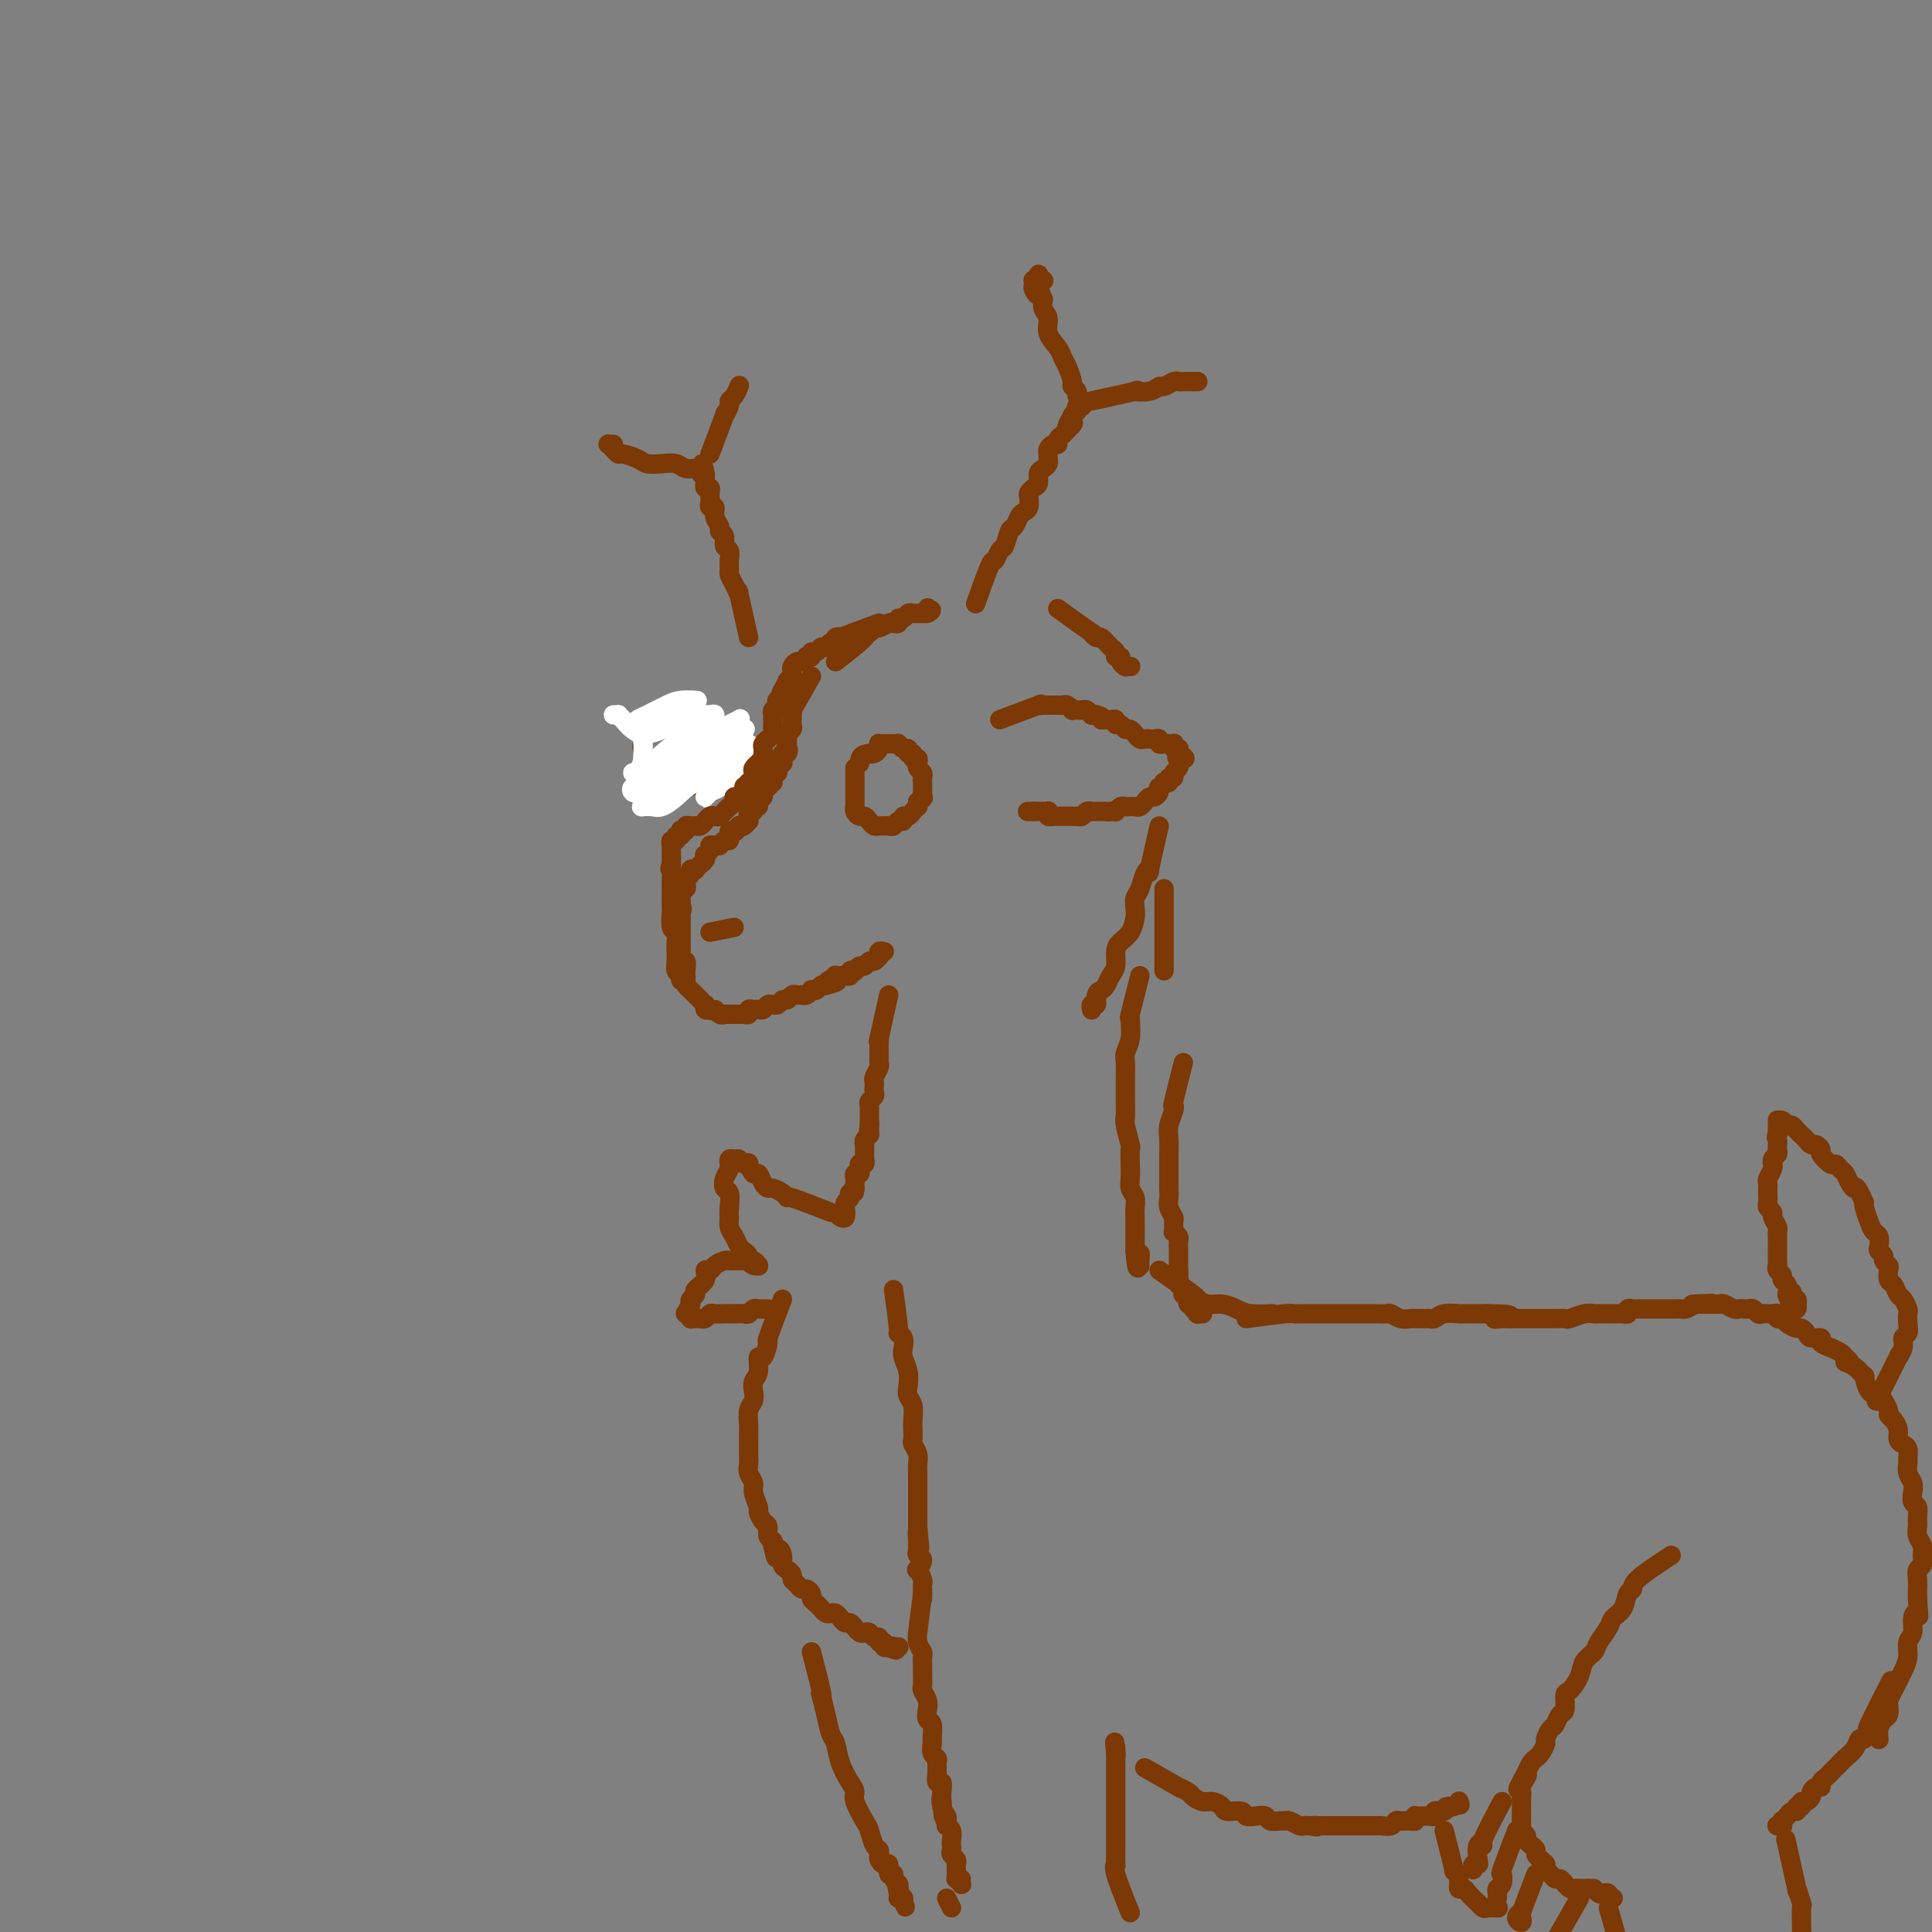 <svg viewBox='0 0 400 400' version='1.1' xmlns='http://www.w3.org/2000/svg' xmlns:xlink='http://www.w3.org/1999/xlink'><rect x="0" y="0" width="400" height="400" fill="#808080" stroke="none"/><g fill='none' stroke='rgb(124,56,5)' stroke-width='4' stroke-linecap='round' stroke-linejoin='round'><path d='M168,140c-1.691,2.991 -3.381,5.981 -4,7c-0.619,1.019 -0.166,0.066 0,0c0.166,-0.066 0.046,0.756 0,1c-0.046,0.244 -0.016,-0.090 0,0c0.016,0.090 0.018,0.602 0,1c-0.018,0.398 -0.057,0.680 0,1c0.057,0.320 0.212,0.677 0,1c-0.212,0.323 -0.789,0.612 -1,1c-0.211,0.388 -0.057,0.874 0,1c0.057,0.126 0.016,-0.107 0,0c-0.016,0.107 -0.008,0.553 0,1'/><path d='M163,154c-0.790,2.327 -0.264,1.144 0,1c0.264,-0.144 0.267,0.750 0,1c-0.267,0.250 -0.804,-0.143 -1,0c-0.196,0.143 -0.052,0.823 0,1c0.052,0.177 0.010,-0.150 0,0c-0.010,0.150 0.011,0.776 0,1c-0.011,0.224 -0.056,0.045 0,0c0.056,-0.045 0.212,0.045 0,0c-0.212,-0.045 -0.793,-0.223 -1,0c-0.207,0.223 -0.041,0.847 0,1c0.041,0.153 -0.042,-0.165 0,0c0.042,0.165 0.208,0.814 0,1c-0.208,0.186 -0.790,-0.091 -1,0c-0.210,0.091 -0.046,0.549 0,1c0.046,0.451 -0.025,0.894 0,1c0.025,0.106 0.146,-0.127 0,0c-0.146,0.127 -0.560,0.612 -1,1c-0.440,0.388 -0.907,0.677 -1,1c-0.093,0.323 0.186,0.679 0,1c-0.186,0.321 -0.838,0.607 -1,1c-0.162,0.393 0.167,0.893 0,1c-0.167,0.107 -0.830,-0.177 -1,0c-0.170,0.177 0.151,0.817 0,1c-0.151,0.183 -0.776,-0.091 -1,0c-0.224,0.091 -0.049,0.546 0,1c0.049,0.454 -0.028,0.905 0,1c0.028,0.095 0.161,-0.167 0,0c-0.161,0.167 -0.618,0.762 -1,1c-0.382,0.238 -0.691,0.119 -1,0'/><path d='M153,171c-1.503,2.565 -0.259,0.476 0,0c0.259,-0.476 -0.466,0.661 -1,1c-0.534,0.339 -0.878,-0.120 -1,0c-0.122,0.120 -0.023,0.821 0,1c0.023,0.179 -0.032,-0.162 0,0c0.032,0.162 0.149,0.828 0,1c-0.149,0.172 -0.566,-0.151 -1,0c-0.434,0.151 -0.886,0.775 -1,1c-0.114,0.225 0.109,0.050 0,0c-0.109,-0.050 -0.551,0.024 -1,0c-0.449,-0.024 -0.904,-0.147 -1,0c-0.096,0.147 0.166,0.565 0,1c-0.166,0.435 -0.761,0.886 -1,1c-0.239,0.114 -0.121,-0.109 0,0c0.121,0.109 0.244,0.551 0,1c-0.244,0.449 -0.854,0.904 -1,1c-0.146,0.096 0.172,-0.167 0,0c-0.172,0.167 -0.834,0.766 -1,1c-0.166,0.234 0.166,0.104 0,0c-0.166,-0.104 -0.828,-0.182 -1,0c-0.172,0.182 0.146,0.622 0,1c-0.146,0.378 -0.757,0.693 -1,1c-0.243,0.307 -0.118,0.607 0,1c0.118,0.393 0.228,0.879 0,1c-0.228,0.121 -0.793,-0.122 -1,0c-0.207,0.122 -0.056,0.610 0,1c0.056,0.390 0.016,0.683 0,1c-0.016,0.317 -0.008,0.659 0,1'/><path d='M141,187c-1.856,2.633 -0.497,1.216 0,1c0.497,-0.216 0.133,0.768 0,1c-0.133,0.232 -0.036,-0.289 0,0c0.036,0.289 0.010,1.387 0,2c-0.010,0.613 -0.003,0.741 0,1c0.003,0.259 0.001,0.647 0,1c-0.001,0.353 -0.000,0.669 0,1c0.000,0.331 0.000,0.675 0,1c-0.000,0.325 -0.001,0.631 0,1c0.001,0.369 0.004,0.801 0,1c-0.004,0.199 -0.015,0.165 0,0c0.015,-0.165 0.057,-0.461 0,0c-0.057,0.461 -0.211,1.678 0,2c0.211,0.322 0.789,-0.250 1,0c0.211,0.250 0.056,1.324 0,2c-0.056,0.676 -0.012,0.954 0,1c0.012,0.046 -0.007,-0.142 0,0c0.007,0.142 0.041,0.613 0,1c-0.041,0.387 -0.156,0.691 0,1c0.156,0.309 0.582,0.623 1,1c0.418,0.377 0.829,0.818 1,1c0.171,0.182 0.102,0.105 0,0c-0.102,-0.105 -0.237,-0.239 0,0c0.237,0.239 0.847,0.852 1,1c0.153,0.148 -0.152,-0.170 0,0c0.152,0.170 0.763,0.829 1,1c0.237,0.171 0.102,-0.146 0,0c-0.102,0.146 -0.172,0.756 0,1c0.172,0.244 0.586,0.122 1,0'/><path d='M147,209c0.957,0.713 0.849,-0.005 1,0c0.151,0.005 0.562,0.733 1,1c0.438,0.267 0.905,0.071 1,0c0.095,-0.071 -0.182,-0.019 0,0c0.182,0.019 0.822,0.005 1,0c0.178,-0.005 -0.106,-0.000 0,0c0.106,0.000 0.602,-0.004 1,0c0.398,0.004 0.698,0.015 1,0c0.302,-0.015 0.606,-0.057 1,0c0.394,0.057 0.879,0.212 1,0c0.121,-0.212 -0.123,-0.793 0,-1c0.123,-0.207 0.611,-0.041 1,0c0.389,0.041 0.678,-0.042 1,0c0.322,0.042 0.678,0.208 1,0c0.322,-0.208 0.611,-0.792 1,-1c0.389,-0.208 0.878,-0.041 1,0c0.122,0.041 -0.122,-0.045 0,0c0.122,0.045 0.610,0.222 1,0c0.390,-0.222 0.683,-0.844 1,-1c0.317,-0.156 0.659,0.154 1,0c0.341,-0.154 0.683,-0.772 1,-1c0.317,-0.228 0.611,-0.065 1,0c0.389,0.065 0.874,0.031 1,0c0.126,-0.031 -0.107,-0.060 0,0c0.107,0.060 0.553,0.209 1,0c0.447,-0.209 0.893,-0.774 1,-1c0.107,-0.226 -0.126,-0.112 0,0c0.126,0.112 0.611,0.222 1,0c0.389,-0.222 0.683,-0.778 1,-1c0.317,-0.222 0.659,-0.111 1,0'/><path d='M171,204c3.955,-0.996 1.844,-0.985 1,-1c-0.844,-0.015 -0.419,-0.057 0,0c0.419,0.057 0.833,0.211 1,0c0.167,-0.211 0.087,-0.788 0,-1c-0.087,-0.212 -0.182,-0.061 0,0c0.182,0.061 0.641,0.030 1,0c0.359,-0.030 0.617,-0.060 1,0c0.383,0.060 0.890,0.208 1,0c0.110,-0.208 -0.178,-0.773 0,-1c0.178,-0.227 0.821,-0.118 1,0c0.179,0.118 -0.107,0.243 0,0c0.107,-0.243 0.607,-0.853 1,-1c0.393,-0.147 0.680,0.171 1,0c0.320,-0.171 0.675,-0.829 1,-1c0.325,-0.171 0.622,0.147 1,0c0.378,-0.147 0.837,-0.757 1,-1c0.163,-0.243 0.030,-0.118 0,0c-0.030,0.118 0.045,0.228 0,0c-0.045,-0.228 -0.208,-0.793 0,-1c0.208,-0.207 0.788,-0.055 1,0c0.212,0.055 0.057,0.015 0,0c-0.057,-0.015 -0.016,-0.004 0,0c0.016,0.004 0.008,0.002 0,0'/><path d='M173,137c2.559,-1.991 5.118,-3.983 6,-5c0.882,-1.017 0.085,-1.061 0,-1c-0.085,0.061 0.540,0.226 1,0c0.460,-0.226 0.754,-0.844 1,-1c0.246,-0.156 0.443,0.150 1,0c0.557,-0.150 1.473,-0.757 2,-1c0.527,-0.243 0.666,-0.121 1,0c0.334,0.121 0.863,0.243 1,0c0.137,-0.243 -0.117,-0.850 0,-1c0.117,-0.150 0.605,0.156 1,0c0.395,-0.156 0.698,-0.774 1,-1c0.302,-0.226 0.603,-0.061 1,0c0.397,0.061 0.891,0.016 1,0c0.109,-0.016 -0.167,-0.004 0,0c0.167,0.004 0.777,0.001 1,0c0.223,-0.001 0.060,-0.000 0,0c-0.060,0.000 -0.016,0.000 0,0c0.016,-0.000 0.005,-0.000 0,0c-0.005,0.000 -0.002,0.000 0,0'/><path d='M191,127c3.011,-1.486 1.539,-0.203 1,0c-0.539,0.203 -0.145,-0.676 0,-1c0.145,-0.324 0.041,-0.093 0,0c-0.041,0.093 -0.021,0.046 0,0'/><path d='M207,149c3.402,-1.268 6.805,-2.536 8,-3c1.195,-0.464 0.183,-0.124 0,0c-0.183,0.124 0.462,0.034 1,0c0.538,-0.034 0.970,-0.010 1,0c0.030,0.010 -0.342,0.006 0,0c0.342,-0.006 1.397,-0.016 2,0c0.603,0.016 0.753,0.057 1,0c0.247,-0.057 0.591,-0.211 1,0c0.409,0.211 0.883,0.788 1,1c0.117,0.212 -0.122,0.061 0,0c0.122,-0.061 0.606,-0.030 1,0c0.394,0.030 0.697,0.061 1,0c0.303,-0.061 0.607,-0.212 1,0c0.393,0.212 0.875,0.788 1,1c0.125,0.212 -0.107,0.061 0,0c0.107,-0.061 0.554,-0.030 1,0'/><path d='M227,148c2.034,0.537 1.119,0.880 1,1c-0.119,0.120 0.560,0.017 1,0c0.440,-0.017 0.643,0.052 1,0c0.357,-0.052 0.869,-0.225 1,0c0.131,0.225 -0.119,0.849 0,1c0.119,0.151 0.605,-0.171 1,0c0.395,0.171 0.697,0.834 1,1c0.303,0.166 0.606,-0.166 1,0c0.394,0.166 0.879,0.829 1,1c0.121,0.171 -0.123,-0.150 0,0c0.123,0.150 0.611,0.771 1,1c0.389,0.229 0.678,0.065 1,0c0.322,-0.065 0.678,-0.031 1,0c0.322,0.031 0.611,0.061 1,0c0.389,-0.061 0.878,-0.212 1,0c0.122,0.212 -0.125,0.788 0,1c0.125,0.212 0.621,0.061 1,0c0.379,-0.061 0.641,-0.030 1,0c0.359,0.030 0.814,0.061 1,0c0.186,-0.061 0.102,-0.212 0,0c-0.102,0.212 -0.224,0.789 0,1c0.224,0.211 0.792,0.057 1,0c0.208,-0.057 0.056,-0.016 0,0c-0.056,0.016 -0.015,0.008 0,0c0.015,-0.008 0.004,-0.016 0,0c-0.004,0.016 -0.001,0.056 0,0c0.001,-0.056 0.000,-0.207 0,0c-0.000,0.207 -0.000,0.774 0,1c0.000,0.226 0.000,0.113 0,0'/><path d='M244,156c2.630,1.480 0.704,1.180 0,1c-0.704,-0.180 -0.188,-0.241 0,0c0.188,0.241 0.046,0.785 0,1c-0.046,0.215 0.003,0.100 0,0c-0.003,-0.100 -0.057,-0.185 0,0c0.057,0.185 0.227,0.642 0,1c-0.227,0.358 -0.849,0.618 -1,1c-0.151,0.382 0.171,0.886 0,1c-0.171,0.114 -0.834,-0.162 -1,0c-0.166,0.162 0.166,0.761 0,1c-0.166,0.239 -0.828,0.119 -1,0c-0.172,-0.119 0.147,-0.238 0,0c-0.147,0.238 -0.760,0.833 -1,1c-0.240,0.167 -0.107,-0.095 0,0c0.107,0.095 0.187,0.546 0,1c-0.187,0.454 -0.641,0.910 -1,1c-0.359,0.090 -0.622,-0.186 -1,0c-0.378,0.186 -0.872,0.834 -1,1c-0.128,0.166 0.110,-0.152 0,0c-0.110,0.152 -0.568,0.773 -1,1c-0.432,0.227 -0.837,0.061 -1,0c-0.163,-0.061 -0.085,-0.017 0,0c0.085,0.017 0.176,0.008 0,0c-0.176,-0.008 -0.621,-0.016 -1,0c-0.379,0.016 -0.693,0.057 -1,0c-0.307,-0.057 -0.608,-0.211 -1,0c-0.392,0.211 -0.875,0.788 -1,1c-0.125,0.212 0.107,0.061 0,0c-0.107,-0.061 -0.554,-0.030 -1,0'/><path d='M230,168c-1.085,0.155 -0.799,0.041 -1,0c-0.201,-0.041 -0.890,-0.011 -1,0c-0.110,0.011 0.360,0.002 0,0c-0.360,-0.002 -1.549,0.003 -2,0c-0.451,-0.003 -0.163,-0.015 0,0c0.163,0.015 0.203,0.057 0,0c-0.203,-0.057 -0.647,-0.211 -1,0c-0.353,0.211 -0.616,0.789 -1,1c-0.384,0.211 -0.891,0.057 -1,0c-0.109,-0.057 0.178,-0.015 0,0c-0.178,0.015 -0.821,0.004 -1,0c-0.179,-0.004 0.107,-0.001 0,0c-0.107,0.001 -0.607,0.001 -1,0c-0.393,-0.001 -0.680,-0.004 -1,0c-0.320,0.004 -0.673,0.015 -1,0c-0.327,-0.015 -0.626,-0.057 -1,0c-0.374,0.057 -0.821,0.211 -1,0c-0.179,-0.211 -0.089,-0.789 0,-1c0.089,-0.211 0.179,-0.057 0,0c-0.179,0.057 -0.625,0.015 -1,0c-0.375,-0.015 -0.679,-0.004 -1,0c-0.321,0.004 -0.661,0.002 -1,0'/><path d='M214,168c-2.471,0.000 -0.648,0.000 0,0c0.648,0.000 0.121,0.000 0,0c-0.121,-0.000 0.163,0.000 0,0c-0.163,0.000 -0.775,0.000 -1,0c-0.225,0.000 -0.064,0.000 0,0c0.064,0.000 0.032,0.000 0,0'/><path d='M202,125c1.179,-3.327 2.357,-6.653 3,-8c0.643,-1.347 0.750,-0.713 1,-1c0.250,-0.287 0.645,-1.495 1,-2c0.355,-0.505 0.672,-0.307 1,-1c0.328,-0.693 0.666,-2.279 1,-3c0.334,-0.721 0.664,-0.578 1,-1c0.336,-0.422 0.678,-1.408 1,-2c0.322,-0.592 0.625,-0.789 1,-1c0.375,-0.211 0.822,-0.437 1,-1c0.178,-0.563 0.085,-1.464 0,-2c-0.085,-0.536 -0.164,-0.707 0,-1c0.164,-0.293 0.569,-0.708 1,-1c0.431,-0.292 0.886,-0.459 1,-1c0.114,-0.541 -0.113,-1.454 0,-2c0.113,-0.546 0.565,-0.723 1,-1c0.435,-0.277 0.851,-0.653 1,-1c0.149,-0.347 0.030,-0.667 0,-1c-0.030,-0.333 0.030,-0.681 0,-1c-0.030,-0.319 -0.149,-0.610 0,-1c0.149,-0.390 0.565,-0.878 1,-1c0.435,-0.122 0.890,0.122 1,0c0.110,-0.122 -0.124,-0.610 0,-1c0.124,-0.390 0.607,-0.683 1,-1c0.393,-0.317 0.697,-0.659 1,-1'/><path d='M221,89c2.880,-5.809 0.579,-2.331 0,-1c-0.579,1.331 0.563,0.515 1,0c0.437,-0.515 0.169,-0.730 0,-1c-0.169,-0.270 -0.238,-0.594 0,-1c0.238,-0.406 0.782,-0.892 1,-1c0.218,-0.108 0.111,0.164 0,0c-0.111,-0.164 -0.226,-0.762 0,-1c0.226,-0.238 0.793,-0.116 1,0c0.207,0.116 0.056,0.227 0,0c-0.056,-0.227 -0.015,-0.793 0,-1c0.015,-0.207 0.004,-0.055 0,0c-0.004,0.055 -0.001,0.015 0,0c0.001,-0.015 0.000,-0.004 0,0c-0.000,0.004 0.000,0.001 0,0c-0.000,-0.001 -0.000,-0.001 0,0c0.000,0.001 0.001,0.001 0,0c-0.001,-0.001 -0.004,-0.003 0,0c0.004,0.003 0.016,0.012 0,0c-0.016,-0.012 -0.061,-0.045 0,0c0.061,0.045 0.227,0.169 0,0c-0.227,-0.169 -0.848,-0.629 -1,-1c-0.152,-0.371 0.166,-0.652 0,-1c-0.166,-0.348 -0.817,-0.764 -1,-1c-0.183,-0.236 0.101,-0.293 0,-1c-0.101,-0.707 -0.586,-2.066 -1,-3c-0.414,-0.934 -0.756,-1.443 -1,-2c-0.244,-0.557 -0.391,-1.160 -1,-2c-0.609,-0.840 -1.679,-1.916 -2,-3c-0.321,-1.084 0.106,-2.177 0,-3c-0.106,-0.823 -0.745,-1.378 -1,-2c-0.255,-0.622 -0.128,-1.311 0,-2'/><path d='M216,62c-1.404,-3.581 -0.913,-1.533 -1,-1c-0.087,0.533 -0.751,-0.449 -1,-1c-0.249,-0.551 -0.082,-0.670 0,-1c0.082,-0.330 0.078,-0.869 0,-1c-0.078,-0.131 -0.231,0.147 0,0c0.231,-0.147 0.845,-0.720 1,-1c0.155,-0.280 -0.151,-0.268 0,0c0.151,0.268 0.757,0.791 1,1c0.243,0.209 0.121,0.105 0,0'/><path d='M226,83c3.880,-0.837 7.760,-1.673 9,-2c1.240,-0.327 -0.158,-0.144 0,0c0.158,0.144 1.874,0.249 3,0c1.126,-0.249 1.664,-0.851 2,-1c0.336,-0.149 0.471,0.156 1,0c0.529,-0.156 1.451,-0.774 2,-1c0.549,-0.226 0.725,-0.061 1,0c0.275,0.061 0.648,0.016 1,0c0.352,-0.016 0.683,-0.004 1,0c0.317,0.004 0.621,0.001 1,0c0.379,-0.001 0.834,-0.000 1,0c0.166,0.000 0.045,0.000 0,0c-0.045,-0.000 -0.012,-0.000 0,0c0.012,0.000 0.003,0.000 0,0c-0.003,-0.000 -0.002,-0.000 0,0'/><path d='M155,132c-0.867,-3.850 -1.735,-7.699 -2,-9c-0.265,-1.301 0.072,-0.053 0,0c-0.072,0.053 -0.554,-1.089 -1,-2c-0.446,-0.911 -0.856,-1.591 -1,-2c-0.144,-0.409 -0.024,-0.547 0,-1c0.024,-0.453 -0.050,-1.221 0,-2c0.050,-0.779 0.225,-1.570 0,-2c-0.225,-0.430 -0.849,-0.499 -1,-1c-0.151,-0.501 0.171,-1.434 0,-2c-0.171,-0.566 -0.834,-0.764 -1,-1c-0.166,-0.236 0.166,-0.511 0,-1c-0.166,-0.489 -0.829,-1.192 -1,-2c-0.171,-0.808 0.150,-1.722 0,-2c-0.150,-0.278 -0.771,0.079 -1,0c-0.229,-0.079 -0.065,-0.595 0,-1c0.065,-0.405 0.032,-0.701 0,-1c-0.032,-0.299 -0.061,-0.601 0,-1c0.061,-0.399 0.212,-0.894 0,-1c-0.212,-0.106 -0.789,0.178 -1,0c-0.211,-0.178 -0.057,-0.817 0,-1c0.057,-0.183 0.016,0.091 0,0c-0.016,-0.091 -0.008,-0.545 0,-1'/><path d='M146,99c-1.341,-5.349 -0.193,-2.222 0,-1c0.193,1.222 -0.570,0.537 -1,0c-0.430,-0.537 -0.528,-0.928 -1,-1c-0.472,-0.072 -1.318,0.174 -2,0c-0.682,-0.174 -1.198,-0.769 -2,-1c-0.802,-0.231 -1.888,-0.100 -3,0c-1.112,0.100 -2.248,0.168 -3,0c-0.752,-0.168 -1.119,-0.570 -2,-1c-0.881,-0.430 -2.275,-0.886 -3,-1c-0.725,-0.114 -0.783,0.113 -1,0c-0.217,-0.113 -0.595,-0.566 -1,-1c-0.405,-0.434 -0.837,-0.848 -1,-1c-0.163,-0.152 -0.058,-0.041 0,0c0.058,0.041 0.067,0.011 0,0c-0.067,-0.011 -0.210,-0.003 0,0c0.210,0.003 0.774,0.001 1,0c0.226,-0.001 0.113,-0.000 0,0'/><path d='M147,94c1.300,-3.435 2.600,-6.870 3,-8c0.400,-1.130 -0.099,0.044 0,0c0.099,-0.044 0.797,-1.304 1,-2c0.203,-0.696 -0.090,-0.826 0,-1c0.090,-0.174 0.563,-0.393 1,-1c0.437,-0.607 0.839,-1.602 1,-2c0.161,-0.398 0.080,-0.199 0,0'/><path d='M177,159c-0.006,3.403 -0.013,6.806 0,8c0.013,1.194 0.045,0.179 0,0c-0.045,-0.179 -0.167,0.478 0,1c0.167,0.522 0.622,0.910 1,1c0.378,0.090 0.679,-0.120 1,0c0.321,0.120 0.663,0.568 1,1c0.337,0.432 0.668,0.849 1,1c0.332,0.151 0.666,0.036 1,0c0.334,-0.036 0.668,0.005 1,0c0.332,-0.005 0.663,-0.058 1,0c0.337,0.058 0.682,0.226 1,0c0.318,-0.226 0.610,-0.848 1,-1c0.390,-0.152 0.879,0.166 1,0c0.121,-0.166 -0.125,-0.814 0,-1c0.125,-0.186 0.622,0.091 1,0c0.378,-0.091 0.637,-0.550 1,-1c0.363,-0.450 0.828,-0.890 1,-1c0.172,-0.110 0.049,0.112 0,0c-0.049,-0.112 -0.025,-0.556 0,-1'/><path d='M190,166c1.619,-0.951 1.166,-0.828 1,-1c-0.166,-0.172 -0.045,-0.637 0,-1c0.045,-0.363 0.013,-0.622 0,-1c-0.013,-0.378 -0.007,-0.875 0,-1c0.007,-0.125 0.016,0.120 0,0c-0.016,-0.120 -0.057,-0.607 0,-1c0.057,-0.393 0.211,-0.693 0,-1c-0.211,-0.307 -0.788,-0.622 -1,-1c-0.212,-0.378 -0.061,-0.818 0,-1c0.061,-0.182 0.031,-0.105 0,0c-0.031,0.105 -0.065,0.240 0,0c0.065,-0.240 0.228,-0.853 0,-1c-0.228,-0.147 -0.849,0.172 -1,0c-0.151,-0.172 0.166,-0.834 0,-1c-0.166,-0.166 -0.815,0.166 -1,0c-0.185,-0.166 0.095,-0.829 0,-1c-0.095,-0.171 -0.564,0.150 -1,0c-0.436,-0.150 -0.838,-0.772 -1,-1c-0.162,-0.228 -0.085,-0.061 0,0c0.085,0.061 0.177,0.017 0,0c-0.177,-0.017 -0.622,-0.005 -1,0c-0.378,0.005 -0.689,0.004 -1,0c-0.311,-0.004 -0.622,-0.011 -1,0c-0.378,0.011 -0.822,0.042 -1,0c-0.178,-0.042 -0.089,-0.156 0,0c0.089,0.156 0.178,0.580 0,1c-0.178,0.420 -0.622,0.834 -1,1c-0.378,0.166 -0.689,0.083 -1,0'/><path d='M180,156c-2.000,0.167 -2.000,1.083 -2,2'/><path d='M147,193c0.000,0.000 5.000,-1.000 5,-1'/><path d='M151,152c-3.294,-0.837 -6.588,-1.674 -8,-2c-1.412,-0.326 -0.942,-0.141 -1,0c-0.058,0.141 -0.645,0.238 -1,0c-0.355,-0.238 -0.477,-0.811 -1,-1c-0.523,-0.189 -1.446,0.006 -2,0c-0.554,-0.006 -0.740,-0.213 -1,0c-0.260,0.213 -0.595,0.844 -1,1c-0.405,0.156 -0.879,-0.164 -1,0c-0.121,0.164 0.111,0.814 0,1c-0.111,0.186 -0.565,-0.090 -1,0c-0.435,0.090 -0.849,0.548 -1,1c-0.151,0.452 -0.037,0.898 0,1c0.037,0.102 -0.001,-0.141 0,0c0.001,0.141 0.042,0.664 0,1c-0.042,0.336 -0.166,0.484 0,1c0.166,0.516 0.622,1.400 1,2c0.378,0.600 0.678,0.916 1,1c0.322,0.084 0.667,-0.065 1,0c0.333,0.065 0.653,0.343 1,1c0.347,0.657 0.722,1.691 1,2c0.278,0.309 0.459,-0.109 1,0c0.541,0.109 1.440,0.745 2,1c0.560,0.255 0.780,0.127 1,0'/><path d='M142,162c1.738,1.397 1.582,0.388 2,0c0.418,-0.388 1.408,-0.156 2,0c0.592,0.156 0.784,0.235 1,0c0.216,-0.235 0.454,-0.785 1,-1c0.546,-0.215 1.399,-0.095 2,0c0.601,0.095 0.949,0.165 1,0c0.051,-0.165 -0.196,-0.566 0,-1c0.196,-0.434 0.836,-0.901 1,-1c0.164,-0.099 -0.148,0.171 0,0c0.148,-0.171 0.758,-0.781 1,-1c0.242,-0.219 0.117,-0.045 0,0c-0.117,0.045 -0.227,-0.040 0,0c0.227,0.040 0.792,0.203 1,0c0.208,-0.203 0.059,-0.772 0,-1c-0.059,-0.228 -0.030,-0.114 0,0'/><path d='M219,126c2.984,2.148 5.969,4.295 7,5c1.031,0.705 0.109,-0.033 0,0c-0.109,0.033 0.597,0.836 1,1c0.403,0.164 0.504,-0.311 1,0c0.496,0.311 1.386,1.406 2,2c0.614,0.594 0.953,0.685 1,1c0.047,0.315 -0.197,0.855 0,1c0.197,0.145 0.836,-0.105 1,0c0.164,0.105 -0.149,0.564 0,1c0.149,0.436 0.758,0.849 1,1c0.242,0.151 0.117,0.040 0,0c-0.117,-0.040 -0.227,-0.011 0,0c0.227,0.011 0.792,0.003 1,0c0.208,-0.003 0.059,-0.001 0,0c-0.059,0.001 -0.030,0.000 0,0'/><path d='M241,184c0.000,3.797 0.000,7.595 0,9c0.000,1.405 0.000,0.418 0,0c-0.000,-0.418 -0.000,-0.267 0,0c0.000,0.267 0.000,0.649 0,1c0.000,0.351 0.000,0.672 0,1c0.000,0.328 -0.000,0.665 0,1c0.000,0.335 0.000,0.668 0,1c0.000,0.332 0.000,0.663 0,1c0.000,0.337 0.000,0.679 0,1c0.000,0.321 -0.000,0.622 0,1c0.000,0.378 -0.000,0.833 0,1c0.000,0.167 0.000,0.045 0,0c-0.000,-0.045 0.000,-0.012 0,0c-0.000,0.012 -0.000,0.003 0,0c0.000,-0.003 0.000,-0.002 0,0'/><path d='M184,206c-0.845,3.820 -1.691,7.639 -2,9c-0.309,1.361 -0.083,0.263 0,0c0.083,-0.263 0.023,0.310 0,1c-0.023,0.690 -0.010,1.498 0,2c0.010,0.502 0.017,0.698 0,1c-0.017,0.302 -0.057,0.711 0,1c0.057,0.289 0.211,0.459 0,1c-0.211,0.541 -0.788,1.454 -1,2c-0.212,0.546 -0.061,0.724 0,1c0.061,0.276 0.030,0.651 0,1c-0.030,0.349 -0.061,0.671 0,1c0.061,0.329 0.212,0.666 0,1c-0.212,0.334 -0.789,0.667 -1,1c-0.211,0.333 -0.057,0.667 0,1c0.057,0.333 0.015,0.667 0,1c-0.015,0.333 -0.004,0.667 0,1c0.004,0.333 0.001,0.667 0,1c-0.001,0.333 -0.001,0.667 0,1'/><path d='M180,233c-0.614,4.129 -0.151,0.953 0,0c0.151,-0.953 -0.012,0.319 0,1c0.012,0.681 0.199,0.771 0,1c-0.199,0.229 -0.785,0.597 -1,1c-0.215,0.403 -0.057,0.843 0,1c0.057,0.157 0.015,0.032 0,0c-0.015,-0.032 -0.004,0.029 0,0c0.004,-0.029 0.001,-0.147 0,0c-0.001,0.147 -0.001,0.560 0,1c0.001,0.440 0.001,0.906 0,1c-0.001,0.094 -0.004,-0.185 0,0c0.004,0.185 0.015,0.834 0,1c-0.015,0.166 -0.057,-0.153 0,0c0.057,0.153 0.211,0.776 0,1c-0.211,0.224 -0.788,0.050 -1,0c-0.212,-0.050 -0.061,0.024 0,0c0.061,-0.024 0.030,-0.147 0,0c-0.030,0.147 -0.061,0.564 0,1c0.061,0.436 0.212,0.890 0,1c-0.212,0.110 -0.789,-0.125 -1,0c-0.211,0.125 -0.057,0.611 0,1c0.057,0.389 0.016,0.683 0,1c-0.016,0.317 -0.008,0.659 0,1'/><path d='M177,246c-0.405,1.947 0.084,0.314 0,0c-0.084,-0.314 -0.740,0.691 -1,1c-0.260,0.309 -0.122,-0.077 0,0c0.122,0.077 0.230,0.617 0,1c-0.230,0.383 -0.797,0.611 -1,1c-0.203,0.389 -0.040,0.941 0,1c0.040,0.059 -0.041,-0.376 0,0c0.041,0.376 0.203,1.563 0,2c-0.203,0.437 -0.772,0.125 -1,0c-0.228,-0.125 -0.114,-0.062 0,0'/><path d='M162,269c-1.290,3.365 -2.579,6.729 -3,8c-0.421,1.271 0.027,0.448 0,1c-0.027,0.552 -0.529,2.479 -1,3c-0.471,0.521 -0.910,-0.366 -1,0c-0.090,0.366 0.168,1.984 0,3c-0.168,1.016 -0.763,1.431 -1,2c-0.237,0.569 -0.116,1.293 0,2c0.116,0.707 0.227,1.397 0,2c-0.227,0.603 -0.793,1.120 -1,2c-0.207,0.880 -0.055,2.123 0,3c0.055,0.877 0.014,1.390 0,2c-0.014,0.610 0.000,1.319 0,2c-0.000,0.681 -0.015,1.336 0,2c0.015,0.664 0.061,1.337 0,2c-0.061,0.663 -0.227,1.314 0,2c0.227,0.686 0.848,1.406 1,2c0.152,0.594 -0.166,1.061 0,2c0.166,0.939 0.814,2.349 1,3c0.186,0.651 -0.090,0.541 0,1c0.090,0.459 0.546,1.485 1,2c0.454,0.515 0.905,0.520 1,1c0.095,0.480 -0.167,1.437 0,2c0.167,0.563 0.762,0.732 1,1c0.238,0.268 0.119,0.634 0,1'/><path d='M160,320c0.936,4.527 0.777,1.843 1,1c0.223,-0.843 0.830,0.155 1,1c0.170,0.845 -0.095,1.535 0,2c0.095,0.465 0.550,0.703 1,1c0.450,0.297 0.894,0.653 1,1c0.106,0.347 -0.125,0.684 0,1c0.125,0.316 0.607,0.609 1,1c0.393,0.391 0.697,0.878 1,1c0.303,0.122 0.606,-0.122 1,0c0.394,0.122 0.879,0.611 1,1c0.121,0.389 -0.122,0.679 0,1c0.122,0.321 0.610,0.674 1,1c0.390,0.326 0.682,0.626 1,1c0.318,0.374 0.663,0.822 1,1c0.337,0.178 0.667,0.085 1,0c0.333,-0.085 0.667,-0.162 1,0c0.333,0.162 0.663,0.564 1,1c0.337,0.436 0.682,0.905 1,1c0.318,0.095 0.610,-0.185 1,0c0.390,0.185 0.878,0.833 1,1c0.122,0.167 -0.122,-0.147 0,0c0.122,0.147 0.611,0.756 1,1c0.389,0.244 0.677,0.122 1,0c0.323,-0.122 0.679,-0.244 1,0c0.321,0.244 0.607,0.854 1,1c0.393,0.146 0.894,-0.171 1,0c0.106,0.171 -0.181,0.830 0,1c0.181,0.170 0.832,-0.150 1,0c0.168,0.150 -0.147,0.771 0,1c0.147,0.229 0.756,0.065 1,0c0.244,-0.065 0.122,-0.033 0,0'/><path d='M184,341c2.388,1.238 1.358,0.332 1,0c-0.358,-0.332 -0.043,-0.089 0,0c0.043,0.089 -0.184,0.024 0,0c0.184,-0.024 0.780,-0.006 1,0c0.220,0.006 0.063,0.002 0,0c-0.063,-0.002 -0.031,-0.001 0,0'/><path d='M191,330c-0.431,3.427 -0.862,6.854 -1,8c-0.138,1.146 0.015,0.012 0,0c-0.015,-0.012 -0.200,1.099 0,2c0.200,0.901 0.786,1.593 1,2c0.214,0.407 0.056,0.528 0,1c-0.056,0.472 -0.011,1.295 0,2c0.011,0.705 -0.011,1.291 0,2c0.011,0.709 0.054,1.542 0,2c-0.054,0.458 -0.207,0.540 0,1c0.207,0.460 0.773,1.297 1,2c0.227,0.703 0.114,1.273 0,2c-0.114,0.727 -0.228,1.613 0,2c0.228,0.387 0.797,0.275 1,1c0.203,0.725 0.040,2.288 0,3c-0.040,0.712 0.042,0.574 0,1c-0.042,0.426 -0.208,1.414 0,2c0.208,0.586 0.792,0.768 1,1c0.208,0.232 0.042,0.513 0,1c-0.042,0.487 0.041,1.180 0,2c-0.041,0.820 -0.207,1.766 0,2c0.207,0.234 0.786,-0.245 1,0c0.214,0.245 0.061,1.213 0,2c-0.061,0.787 -0.031,1.394 0,2'/><path d='M195,373c0.635,6.621 0.223,1.673 0,0c-0.223,-1.673 -0.257,-0.071 0,1c0.257,1.071 0.805,1.609 1,2c0.195,0.391 0.038,0.633 0,1c-0.038,0.367 0.042,0.858 0,1c-0.042,0.142 -0.207,-0.064 0,0c0.207,0.064 0.787,0.398 1,1c0.213,0.602 0.061,1.471 0,2c-0.061,0.529 -0.030,0.719 0,1c0.030,0.281 0.061,0.653 0,1c-0.061,0.347 -0.212,0.670 0,1c0.212,0.330 0.789,0.667 1,1c0.211,0.333 0.055,0.663 0,1c-0.055,0.337 -0.011,0.682 0,1c0.011,0.318 -0.011,0.608 0,1c0.011,0.392 0.056,0.886 0,1c-0.056,0.114 -0.211,-0.152 0,0c0.211,0.152 0.789,0.721 1,1c0.211,0.279 0.057,0.267 0,0c-0.057,-0.267 -0.016,-0.791 0,-1c0.016,-0.209 0.008,-0.105 0,0'/><path d='M245,220c-0.837,3.279 -1.674,6.558 -2,8c-0.326,1.442 -0.140,1.048 0,1c0.140,-0.048 0.234,0.251 0,1c-0.234,0.749 -0.795,1.948 -1,3c-0.205,1.052 -0.055,1.958 0,3c0.055,1.042 0.015,2.218 0,3c-0.015,0.782 -0.005,1.168 0,2c0.005,0.832 0.005,2.111 0,3c-0.005,0.889 -0.016,1.389 0,2c0.016,0.611 0.057,1.334 0,2c-0.057,0.666 -0.212,1.274 0,2c0.212,0.726 0.793,1.571 1,2c0.207,0.429 0.041,0.442 0,1c-0.041,0.558 0.041,1.660 0,2c-0.041,0.340 -0.207,-0.081 0,0c0.207,0.081 0.788,0.666 1,1c0.212,0.334 0.057,0.418 0,1c-0.057,0.582 -0.015,1.661 0,2c0.015,0.339 0.004,-0.063 0,0c-0.004,0.063 -0.001,0.592 0,1c0.001,0.408 0.000,0.697 0,1c-0.000,0.303 -0.000,0.620 0,1c0.000,0.380 0.000,0.823 0,1c-0.000,0.177 -0.000,0.089 0,0'/><path d='M244,263c0.305,4.820 0.068,1.870 0,1c-0.068,-0.870 0.035,0.342 0,1c-0.035,0.658 -0.207,0.764 0,1c0.207,0.236 0.791,0.602 1,1c0.209,0.398 0.041,0.829 0,1c-0.041,0.171 0.046,0.083 0,0c-0.046,-0.083 -0.223,-0.162 0,0c0.223,0.162 0.848,0.564 1,1c0.152,0.436 -0.169,0.905 0,1c0.169,0.095 0.829,-0.185 1,0c0.171,0.185 -0.147,0.834 0,1c0.147,0.166 0.758,-0.152 1,0c0.242,0.152 0.117,0.773 0,1c-0.117,0.227 -0.224,0.061 0,0c0.224,-0.061 0.778,-0.017 1,0c0.222,0.017 0.111,0.009 0,0'/><path d='M258,273c3.213,-0.423 6.426,-0.845 8,-1c1.574,-0.155 1.508,-0.041 2,0c0.492,0.041 1.540,0.011 3,0c1.460,-0.011 3.330,-0.003 4,0c0.670,0.003 0.139,0.001 1,0c0.861,-0.001 3.113,0.000 4,0c0.887,-0.000 0.408,-0.001 1,0c0.592,0.001 2.255,0.004 3,0c0.745,-0.004 0.571,-0.015 1,0c0.429,0.015 1.462,0.057 2,0c0.538,-0.057 0.582,-0.211 1,0c0.418,0.211 1.211,0.788 2,1c0.789,0.212 1.573,0.058 2,0c0.427,-0.058 0.497,-0.019 1,0c0.503,0.019 1.438,0.019 2,0c0.562,-0.019 0.751,-0.058 1,0c0.249,0.058 0.557,0.212 1,0c0.443,-0.212 1.021,-0.789 2,-1c0.979,-0.211 2.359,-0.057 3,0c0.641,0.057 0.543,0.015 1,0c0.457,-0.015 1.469,-0.004 2,0c0.531,0.004 0.580,0.001 1,0c0.420,-0.001 1.210,-0.001 2,0'/><path d='M308,272c8.135,0.072 3.473,0.751 2,1c-1.473,0.249 0.242,0.067 1,0c0.758,-0.067 0.559,-0.018 1,0c0.441,0.018 1.521,0.005 2,0c0.479,-0.005 0.356,-0.002 1,0c0.644,0.002 2.055,0.001 3,0c0.945,-0.001 1.426,-0.004 2,0c0.574,0.004 1.243,0.015 2,0c0.757,-0.015 1.602,-0.057 2,0c0.398,0.057 0.348,0.211 1,0c0.652,-0.211 2.006,-0.789 3,-1c0.994,-0.211 1.628,-0.057 2,0c0.372,0.057 0.480,0.015 1,0c0.520,-0.015 1.450,-0.003 2,0c0.550,0.003 0.721,-0.003 1,0c0.279,0.003 0.666,0.015 1,0c0.334,-0.015 0.614,-0.057 1,0c0.386,0.057 0.877,0.211 1,0c0.123,-0.211 -0.122,-0.789 0,-1c0.122,-0.211 0.610,-0.057 1,0c0.390,0.057 0.681,0.015 1,0c0.319,-0.015 0.667,-0.004 1,0c0.333,0.004 0.653,0.001 1,0c0.347,-0.001 0.723,-0.000 1,0c0.277,0.000 0.456,-0.000 1,0c0.544,0.000 1.455,0.001 2,0c0.545,-0.001 0.726,-0.003 1,0c0.274,0.003 0.640,0.011 1,0c0.360,-0.011 0.712,-0.041 1,0c0.288,0.041 0.511,0.155 1,0c0.489,-0.155 1.245,-0.577 2,-1'/><path d='M351,270c6.599,-0.309 1.595,-0.083 0,0c-1.595,0.083 0.217,0.023 1,0c0.783,-0.023 0.537,-0.007 1,0c0.463,0.007 1.633,0.006 2,0c0.367,-0.006 -0.071,-0.016 0,0c0.071,0.016 0.649,0.057 1,0c0.351,-0.057 0.475,-0.211 1,0c0.525,0.211 1.450,0.788 2,1c0.550,0.212 0.725,0.061 1,0c0.275,-0.061 0.651,-0.030 1,0c0.349,0.030 0.671,0.061 1,0c0.329,-0.061 0.665,-0.212 1,0c0.335,0.212 0.668,0.788 1,1c0.332,0.212 0.662,0.061 1,0c0.338,-0.061 0.682,-0.031 1,0c0.318,0.031 0.609,0.064 1,0c0.391,-0.064 0.882,-0.223 1,0c0.118,0.223 -0.137,0.830 0,1c0.137,0.170 0.667,-0.095 1,0c0.333,0.095 0.469,0.551 1,1c0.531,0.449 1.457,0.890 2,1c0.543,0.110 0.704,-0.111 1,0c0.296,0.111 0.728,0.556 1,1c0.272,0.444 0.383,0.889 1,1c0.617,0.111 1.741,-0.111 2,0c0.259,0.111 -0.348,0.555 0,1c0.348,0.445 1.650,0.893 2,1c0.350,0.107 -0.252,-0.125 0,0c0.252,0.125 1.358,0.607 2,1c0.642,0.393 0.821,0.696 1,1'/><path d='M382,281c2.078,1.594 0.271,1.079 0,1c-0.271,-0.079 0.992,0.280 2,1c1.008,0.720 1.761,1.803 2,2c0.239,0.197 -0.037,-0.490 0,0c0.037,0.490 0.387,2.159 1,3c0.613,0.841 1.487,0.855 2,1c0.513,0.145 0.663,0.423 1,1c0.337,0.577 0.860,1.454 1,2c0.140,0.546 -0.103,0.763 0,1c0.103,0.237 0.553,0.496 1,1c0.447,0.504 0.890,1.252 1,2c0.110,0.748 -0.114,1.495 0,2c0.114,0.505 0.565,0.768 1,1c0.435,0.232 0.852,0.432 1,1c0.148,0.568 0.026,1.503 0,2c-0.026,0.497 0.045,0.557 0,1c-0.045,0.443 -0.204,1.270 0,2c0.204,0.730 0.773,1.364 1,2c0.227,0.636 0.114,1.272 0,2c-0.114,0.728 -0.228,1.546 0,2c0.228,0.454 0.797,0.544 1,1c0.203,0.456 0.040,1.276 0,2c-0.040,0.724 0.043,1.350 0,2c-0.043,0.650 -0.211,1.325 0,2c0.211,0.675 0.803,1.350 1,2c0.197,0.650 0.000,1.276 0,2c-0.000,0.724 0.196,1.545 0,2c-0.196,0.455 -0.785,0.545 -1,1c-0.215,0.455 -0.058,1.276 0,2c0.058,0.724 0.017,1.350 0,2c-0.017,0.650 -0.008,1.325 0,2'/><path d='M397,331c0.375,5.148 0.311,3.518 0,3c-0.311,-0.518 -0.871,0.077 -1,1c-0.129,0.923 0.173,2.172 0,3c-0.173,0.828 -0.820,1.233 -1,2c-0.180,0.767 0.106,1.897 0,3c-0.106,1.103 -0.603,2.178 -1,3c-0.397,0.822 -0.694,1.390 -1,2c-0.306,0.610 -0.621,1.262 -1,2c-0.379,0.738 -0.823,1.562 -1,2c-0.177,0.438 -0.086,0.489 0,1c0.086,0.511 0.167,1.482 0,2c-0.167,0.518 -0.581,0.584 -1,1c-0.419,0.416 -0.844,1.184 -1,2c-0.156,0.816 -0.042,1.681 0,2c0.042,0.319 0.012,0.091 0,0c-0.012,-0.091 -0.006,-0.046 0,0'/><path d='M168,342c0.839,3.243 1.678,6.487 2,8c0.322,1.513 0.128,1.296 0,1c-0.128,-0.296 -0.190,-0.670 0,0c0.190,0.670 0.632,2.385 1,4c0.368,1.615 0.663,3.129 1,4c0.337,0.871 0.715,1.099 1,2c0.285,0.901 0.475,2.476 1,4c0.525,1.524 1.383,2.998 2,4c0.617,1.002 0.991,1.533 1,2c0.009,0.467 -0.348,0.870 0,2c0.348,1.130 1.400,2.985 2,4c0.600,1.015 0.749,1.189 1,2c0.251,0.811 0.606,2.260 1,3c0.394,0.740 0.828,0.771 1,1c0.172,0.229 0.084,0.658 0,1c-0.084,0.342 -0.162,0.599 0,1c0.162,0.401 0.564,0.948 1,1c0.436,0.052 0.905,-0.389 1,0c0.095,0.389 -0.185,1.610 0,2c0.185,0.390 0.833,-0.050 1,0c0.167,0.050 -0.147,0.590 0,1c0.147,0.410 0.756,0.688 1,1c0.244,0.312 0.122,0.656 0,1'/><path d='M186,391c2.780,7.536 0.731,1.876 0,0c-0.731,-1.876 -0.143,0.033 0,1c0.143,0.967 -0.158,0.991 0,1c0.158,0.009 0.774,0.002 1,0c0.226,-0.002 0.060,-0.001 0,0c-0.060,0.001 -0.016,0.000 0,0c0.016,-0.000 0.004,-0.000 0,0c-0.004,0.000 -0.001,0.000 0,0c0.001,-0.000 0.000,-0.000 0,0c-0.000,0.000 -0.000,0.000 0,0c0.000,-0.000 0.000,-0.000 0,0'/><path d='M196,393c0.000,0.000 1.000,2.000 1,2'/><path d='M346,322c-2.872,1.896 -5.743,3.793 -7,5c-1.257,1.207 -0.899,1.726 -1,2c-0.101,0.274 -0.661,0.304 -1,1c-0.339,0.696 -0.457,2.059 -1,3c-0.543,0.941 -1.512,1.459 -2,2c-0.488,0.541 -0.497,1.106 -1,2c-0.503,0.894 -1.500,2.117 -2,3c-0.500,0.883 -0.502,1.425 -1,2c-0.498,0.575 -1.492,1.184 -2,2c-0.508,0.816 -0.531,1.838 -1,3c-0.469,1.162 -1.382,2.462 -2,3c-0.618,0.538 -0.939,0.314 -1,1c-0.061,0.686 0.137,2.282 0,3c-0.137,0.718 -0.610,0.559 -1,1c-0.390,0.441 -0.696,1.484 -1,2c-0.304,0.516 -0.606,0.506 -1,1c-0.394,0.494 -0.879,1.494 -1,2c-0.121,0.506 0.122,0.520 0,1c-0.122,0.480 -0.610,1.428 -1,2c-0.390,0.572 -0.682,0.769 -1,1c-0.318,0.231 -0.662,0.494 -1,1c-0.338,0.506 -0.669,1.253 -1,2'/><path d='M316,367c-3.497,6.383 -0.741,2.341 0,1c0.741,-1.341 -0.534,0.021 -1,1c-0.466,0.979 -0.125,1.576 0,2c0.125,0.424 0.034,0.677 0,1c-0.034,0.323 -0.009,0.718 0,1c0.009,0.282 0.003,0.453 0,1c-0.003,0.547 -0.002,1.470 0,2c0.002,0.530 0.004,0.667 0,1c-0.004,0.333 -0.016,0.863 0,1c0.016,0.137 0.060,-0.118 0,0c-0.060,0.118 -0.222,0.609 0,1c0.222,0.391 0.829,0.682 1,1c0.171,0.318 -0.095,0.662 0,1c0.095,0.338 0.551,0.669 1,1c0.449,0.331 0.891,0.663 1,1c0.109,0.337 -0.114,0.678 0,1c0.114,0.322 0.566,0.625 1,1c0.434,0.375 0.851,0.821 1,1c0.149,0.179 0.029,0.090 0,0c-0.029,-0.090 0.033,-0.183 0,0c-0.033,0.183 -0.163,0.642 0,1c0.163,0.358 0.617,0.617 1,1c0.383,0.383 0.694,0.891 1,1c0.306,0.109 0.607,-0.181 1,0c0.393,0.181 0.879,0.833 1,1c0.121,0.167 -0.122,-0.151 0,0c0.122,0.151 0.610,0.773 1,1c0.390,0.227 0.682,0.061 1,0c0.318,-0.061 0.663,-0.016 1,0c0.337,0.016 0.668,0.005 1,0c0.332,-0.005 0.666,-0.002 1,0'/><path d='M329,391c1.261,0.250 0.912,-0.125 1,0c0.088,0.125 0.611,0.752 1,1c0.389,0.248 0.644,0.119 1,0c0.356,-0.119 0.814,-0.228 1,0c0.186,0.228 0.101,0.793 0,1c-0.101,0.207 -0.220,0.056 0,0c0.220,-0.056 0.777,-0.016 1,0c0.223,0.016 0.111,0.008 0,0'/><path d='M391,349c0.459,-0.893 0.918,-1.785 0,0c-0.918,1.785 -3.214,6.249 -4,8c-0.786,1.751 -0.061,0.789 0,1c0.061,0.211 -0.542,1.596 -1,2c-0.458,0.404 -0.770,-0.172 -1,0c-0.230,0.172 -0.376,1.093 -1,2c-0.624,0.907 -1.725,1.801 -2,2c-0.275,0.199 0.276,-0.298 0,0c-0.276,0.298 -1.380,1.390 -2,2c-0.620,0.610 -0.757,0.737 -1,1c-0.243,0.263 -0.591,0.662 -1,1c-0.409,0.338 -0.879,0.615 -1,1c-0.121,0.385 0.109,0.877 0,1c-0.109,0.123 -0.555,-0.125 -1,0c-0.445,0.125 -0.890,0.622 -1,1c-0.110,0.378 0.115,0.637 0,1c-0.115,0.363 -0.569,0.828 -1,1c-0.431,0.172 -0.837,0.049 -1,0c-0.163,-0.049 -0.081,-0.025 0,0'/><path d='M373,373c-1.947,2.255 -0.316,1.393 0,1c0.316,-0.393 -0.685,-0.317 -1,0c-0.315,0.317 0.055,0.873 0,1c-0.055,0.127 -0.537,-0.177 -1,0c-0.463,0.177 -0.908,0.836 -1,1c-0.092,0.164 0.168,-0.166 0,0c-0.168,0.166 -0.763,0.829 -1,1c-0.237,0.171 -0.116,-0.150 0,0c0.116,0.150 0.227,0.772 0,1c-0.227,0.228 -0.793,0.061 -1,0c-0.207,-0.061 -0.055,-0.016 0,0c0.055,0.016 0.014,0.004 0,0c-0.014,-0.004 0.000,-0.001 0,0c-0.000,0.001 -0.014,0.000 0,0c0.014,-0.000 0.056,-0.000 0,0c-0.056,0.000 -0.211,0.000 0,0c0.211,-0.000 0.788,-0.000 1,0c0.212,0.000 0.061,0.000 0,0c-0.061,-0.000 -0.030,-0.000 0,0'/><path d='M370,382c-0.235,-1.044 -0.469,-2.087 0,0c0.469,2.087 1.642,7.306 2,9c0.358,1.694 -0.100,-0.136 0,0c0.100,0.136 0.758,2.239 1,3c0.242,0.761 0.068,0.179 0,1c-0.068,0.821 -0.031,3.046 0,4c0.031,0.954 0.056,0.637 0,1c-0.056,0.363 -0.193,1.407 0,2c0.193,0.593 0.717,0.737 1,1c0.283,0.263 0.324,0.645 0,1c-0.324,0.355 -1.015,0.683 -1,1c0.015,0.317 0.735,0.624 1,1c0.265,0.376 0.076,0.822 0,1c-0.076,0.178 -0.038,0.089 0,0'/><path d='M234,396c-1.268,-3.133 -2.536,-6.266 -3,-8c-0.464,-1.734 -0.124,-2.069 0,-2c0.124,0.069 0.033,0.543 0,0c-0.033,-0.543 -0.009,-2.104 0,-3c0.009,-0.896 0.002,-1.128 0,-2c-0.002,-0.872 -0.001,-2.383 0,-3c0.001,-0.617 0.000,-0.341 0,-1c-0.000,-0.659 -0.000,-2.253 0,-3c0.000,-0.747 0.000,-0.647 0,-1c-0.000,-0.353 -0.000,-1.160 0,-2c0.000,-0.840 0.000,-1.713 0,-2c-0.000,-0.287 -0.000,0.011 0,0c0.000,-0.011 0.000,-0.333 0,-1c-0.000,-0.667 -0.000,-1.681 0,-2c0.000,-0.319 0.000,0.055 0,0c-0.000,-0.055 -0.000,-0.541 0,-1c0.000,-0.459 0.000,-0.893 0,-1c-0.000,-0.107 -0.000,0.112 0,0c0.000,-0.112 0.000,-0.556 0,-1'/><path d='M231,363c-0.464,-5.045 -0.124,-1.156 0,0c0.124,1.156 0.033,-0.419 0,-1c-0.033,-0.581 -0.010,-0.166 0,0c0.010,0.166 0.005,0.083 0,0'/><path d='M237,366c3.015,1.715 6.029,3.430 7,4c0.971,0.570 -0.102,-0.006 0,0c0.102,0.006 1.380,0.593 2,1c0.620,0.407 0.584,0.635 1,1c0.416,0.365 1.285,0.867 2,1c0.715,0.133 1.276,-0.104 2,0c0.724,0.104 1.611,0.550 2,1c0.389,0.450 0.279,0.904 1,1c0.721,0.096 2.272,-0.167 3,0c0.728,0.167 0.633,0.763 1,1c0.367,0.237 1.198,0.116 2,0c0.802,-0.116 1.576,-0.228 2,0c0.424,0.228 0.499,0.797 1,1c0.501,0.203 1.430,0.040 2,0c0.570,-0.040 0.783,0.042 1,0c0.217,-0.042 0.440,-0.207 1,0c0.560,0.207 1.459,0.787 2,1c0.541,0.213 0.726,0.061 1,0c0.274,-0.061 0.637,-0.030 1,0'/><path d='M271,378c2.810,0.464 1.334,0.124 1,0c-0.334,-0.124 0.474,-0.033 1,0c0.526,0.033 0.771,0.009 1,0c0.229,-0.009 0.441,-0.002 1,0c0.559,0.002 1.463,0.001 2,0c0.537,-0.001 0.707,-0.000 1,0c0.293,0.000 0.708,0.000 1,0c0.292,-0.000 0.460,0.000 1,0c0.540,-0.000 1.453,-0.000 2,0c0.547,0.000 0.728,0.001 1,0c0.272,-0.001 0.637,-0.004 1,0c0.363,0.004 0.726,0.015 1,0c0.274,-0.015 0.458,-0.057 1,0c0.542,0.057 1.441,0.212 2,0c0.559,-0.212 0.777,-0.793 1,-1c0.223,-0.207 0.451,-0.041 1,0c0.549,0.041 1.418,-0.041 2,0c0.582,0.041 0.877,0.207 1,0c0.123,-0.207 0.074,-0.788 0,-1c-0.074,-0.212 -0.174,-0.056 0,0c0.174,0.056 0.620,0.011 1,0c0.380,-0.011 0.693,0.011 1,0c0.307,-0.011 0.607,-0.055 1,0c0.393,0.055 0.879,0.208 1,0c0.121,-0.208 -0.122,-0.777 0,-1c0.122,-0.223 0.610,-0.098 1,0c0.390,0.098 0.683,0.171 1,0c0.317,-0.171 0.659,-0.585 1,-1'/><path d='M300,374c4.486,-0.619 1.201,-0.166 0,0c-1.201,0.166 -0.319,0.046 0,0c0.319,-0.046 0.075,-0.016 0,0c-0.075,0.016 0.018,0.018 0,0c-0.018,-0.018 -0.149,-0.057 0,0c0.149,0.057 0.576,0.212 1,0c0.424,-0.212 0.846,-0.789 1,-1c0.154,-0.211 0.042,-0.057 0,0c-0.042,0.057 -0.012,0.016 0,0c0.012,-0.016 0.006,-0.008 0,0'/><path d='M389,289c-0.462,0.918 -0.923,1.836 0,0c0.923,-1.836 3.232,-6.428 4,-8c0.768,-1.572 -0.004,-0.126 0,0c0.004,0.126 0.786,-1.070 1,-2c0.214,-0.930 -0.138,-1.596 0,-2c0.138,-0.404 0.766,-0.546 1,-1c0.234,-0.454 0.074,-1.220 0,-2c-0.074,-0.780 -0.061,-1.575 0,-2c0.061,-0.425 0.170,-0.480 0,-1c-0.170,-0.520 -0.620,-1.505 -1,-2c-0.380,-0.495 -0.689,-0.500 -1,-1c-0.311,-0.500 -0.623,-1.496 -1,-2c-0.377,-0.504 -0.818,-0.516 -1,-1c-0.182,-0.484 -0.105,-1.439 0,-2c0.105,-0.561 0.238,-0.727 0,-1c-0.238,-0.273 -0.848,-0.655 -1,-1c-0.152,-0.345 0.152,-0.655 0,-1c-0.152,-0.345 -0.762,-0.724 -1,-1c-0.238,-0.276 -0.106,-0.448 0,-1c0.106,-0.552 0.186,-1.482 0,-2c-0.186,-0.518 -0.637,-0.623 -1,-1c-0.363,-0.377 -0.636,-1.024 -1,-2c-0.364,-0.976 -0.818,-2.279 -1,-3c-0.182,-0.721 -0.091,-0.861 0,-1'/><path d='M386,249c-1.798,-4.052 -1.791,-3.181 -2,-3c-0.209,0.181 -0.632,-0.328 -1,-1c-0.368,-0.672 -0.681,-1.507 -1,-2c-0.319,-0.493 -0.645,-0.642 -1,-1c-0.355,-0.358 -0.739,-0.923 -1,-1c-0.261,-0.077 -0.399,0.334 -1,0c-0.601,-0.334 -1.667,-1.413 -2,-2c-0.333,-0.587 0.065,-0.682 0,-1c-0.065,-0.318 -0.595,-0.858 -1,-1c-0.405,-0.142 -0.686,0.116 -1,0c-0.314,-0.116 -0.663,-0.606 -1,-1c-0.337,-0.394 -0.664,-0.693 -1,-1c-0.336,-0.307 -0.681,-0.622 -1,-1c-0.319,-0.378 -0.611,-0.819 -1,-1c-0.389,-0.181 -0.875,-0.101 -1,0c-0.125,0.101 0.110,0.223 0,0c-0.110,-0.223 -0.565,-0.792 -1,-1c-0.435,-0.208 -0.849,-0.056 -1,0c-0.151,0.056 -0.041,0.015 0,0c0.041,-0.015 0.011,-0.005 0,0c-0.011,0.005 -0.003,0.006 0,0c0.003,-0.006 0.001,-0.017 0,0c-0.001,0.017 -0.000,0.063 0,0c0.000,-0.063 0.000,-0.233 0,0c-0.000,0.233 -0.000,0.870 0,1c0.000,0.130 0.000,-0.249 0,0c-0.000,0.249 -0.000,1.124 0,2'/><path d='M368,235c-0.464,0.472 -0.123,0.651 0,1c0.123,0.349 0.029,0.867 0,1c-0.029,0.133 0.006,-0.118 0,0c-0.006,0.118 -0.055,0.605 0,1c0.055,0.395 0.212,0.696 0,1c-0.212,0.304 -0.793,0.610 -1,1c-0.207,0.390 -0.041,0.864 0,1c0.041,0.136 -0.041,-0.065 0,0c0.041,0.065 0.207,0.395 0,1c-0.207,0.605 -0.788,1.485 -1,2c-0.212,0.515 -0.057,0.667 0,1c0.057,0.333 0.014,0.849 0,1c-0.014,0.151 0.000,-0.061 0,0c-0.000,0.061 -0.015,0.397 0,1c0.015,0.603 0.060,1.475 0,2c-0.060,0.525 -0.226,0.704 0,1c0.226,0.296 0.845,0.708 1,1c0.155,0.292 -0.155,0.463 0,1c0.155,0.537 0.774,1.438 1,2c0.226,0.562 0.061,0.784 0,1c-0.061,0.216 -0.016,0.425 0,1c0.016,0.575 0.003,1.516 0,2c-0.003,0.484 0.003,0.511 0,1c-0.003,0.489 -0.016,1.441 0,2c0.016,0.559 0.061,0.726 0,1c-0.061,0.274 -0.226,0.653 0,1c0.226,0.347 0.844,0.660 1,1c0.156,0.340 -0.150,0.707 0,1c0.150,0.293 0.757,0.512 1,1c0.243,0.488 0.121,1.244 0,2'/><path d='M370,268c0.841,2.802 0.943,0.807 1,0c0.057,-0.807 0.067,-0.428 0,0c-0.067,0.428 -0.213,0.903 0,1c0.213,0.097 0.785,-0.184 1,0c0.215,0.184 0.072,0.833 0,1c-0.072,0.167 -0.072,-0.148 0,0c0.072,0.148 0.215,0.758 0,1c-0.215,0.242 -0.790,0.116 -1,0c-0.210,-0.116 -0.057,-0.224 0,0c0.057,0.224 0.016,0.778 0,1c-0.016,0.222 -0.008,0.111 0,0'/></g>
<g fill='none' stroke='rgb(255,255,255)' stroke-width='4' stroke-linecap='round' stroke-linejoin='round'><path d='M155,154c-2.024,2.870 -4.049,5.739 -5,7c-0.951,1.261 -0.830,0.913 -1,1c-0.170,0.087 -0.632,0.609 -1,1c-0.368,0.391 -0.643,0.653 -1,1c-0.357,0.347 -0.798,0.781 -1,1c-0.202,0.219 -0.167,0.224 0,0c0.167,-0.224 0.465,-0.677 1,-1c0.535,-0.323 1.306,-0.517 2,-1c0.694,-0.483 1.312,-1.253 2,-2c0.688,-0.747 1.445,-1.469 2,-2c0.555,-0.531 0.907,-0.872 1,-1c0.093,-0.128 -0.072,-0.045 0,0c0.072,0.045 0.383,0.051 0,0c-0.383,-0.051 -1.459,-0.160 -2,0c-0.541,0.160 -0.549,0.590 -1,1c-0.451,0.410 -1.347,0.801 -2,1c-0.653,0.199 -1.062,0.206 -1,0c0.062,-0.206 0.595,-0.624 1,-1c0.405,-0.376 0.681,-0.711 1,-1c0.319,-0.289 0.682,-0.533 1,-1c0.318,-0.467 0.590,-1.156 0,-1c-0.590,0.156 -2.044,1.157 -3,2c-0.956,0.843 -1.416,1.526 -2,2c-0.584,0.474 -1.292,0.737 -2,1'/><path d='M144,161c-1.839,0.531 -1.936,0.859 -2,1c-0.064,0.141 -0.093,0.095 0,0c0.093,-0.095 0.309,-0.240 1,-1c0.691,-0.760 1.856,-2.137 3,-3c1.144,-0.863 2.268,-1.214 3,-2c0.732,-0.786 1.072,-2.007 2,-3c0.928,-0.993 2.442,-1.759 3,-2c0.558,-0.241 0.158,0.042 0,0c-0.158,-0.042 -0.073,-0.410 -1,0c-0.927,0.410 -2.864,1.598 -5,3c-2.136,1.402 -4.469,3.019 -6,4c-1.531,0.981 -2.259,1.326 -3,2c-0.741,0.674 -1.495,1.678 -2,2c-0.505,0.322 -0.763,-0.039 -1,0c-0.237,0.039 -0.454,0.478 0,0c0.454,-0.478 1.579,-1.873 3,-3c1.421,-1.127 3.138,-1.987 5,-3c1.862,-1.013 3.867,-2.178 5,-3c1.133,-0.822 1.393,-1.299 2,-2c0.607,-0.701 1.561,-1.624 2,-2c0.439,-0.376 0.363,-0.204 0,0c-0.363,0.204 -1.014,0.440 -2,1c-0.986,0.560 -2.307,1.443 -5,3c-2.693,1.557 -6.758,3.789 -9,5c-2.242,1.211 -2.661,1.402 -3,2c-0.339,0.598 -0.597,1.602 -1,2c-0.403,0.398 -0.951,0.190 -1,0c-0.049,-0.190 0.399,-0.360 1,-1c0.601,-0.640 1.354,-1.749 3,-3c1.646,-1.251 4.185,-2.643 6,-4c1.815,-1.357 2.908,-2.678 4,-4'/><path d='M146,150c2.313,-2.022 1.097,-1.076 1,-1c-0.097,0.076 0.926,-0.719 1,-1c0.074,-0.281 -0.799,-0.047 -1,0c-0.201,0.047 0.272,-0.092 -1,0c-1.272,0.092 -4.290,0.414 -6,1c-1.710,0.586 -2.113,1.437 -3,2c-0.887,0.563 -2.258,0.839 -3,1c-0.742,0.161 -0.854,0.208 -1,0c-0.146,-0.208 -0.327,-0.672 0,-1c0.327,-0.328 1.163,-0.519 2,-1c0.837,-0.481 1.677,-1.253 3,-2c1.323,-0.747 3.130,-1.469 4,-2c0.870,-0.531 0.804,-0.872 1,-1c0.196,-0.128 0.656,-0.041 1,0c0.344,0.041 0.573,0.038 0,0c-0.573,-0.038 -1.946,-0.112 -3,0c-1.054,0.112 -1.787,0.411 -3,1c-1.213,0.589 -2.907,1.469 -4,2c-1.093,0.531 -1.586,0.714 -2,1c-0.414,0.286 -0.750,0.675 -1,1c-0.250,0.325 -0.415,0.586 0,1c0.415,0.414 1.410,0.982 2,1c0.590,0.018 0.775,-0.514 2,-1c1.225,-0.486 3.490,-0.926 5,-1c1.510,-0.074 2.264,0.219 3,0c0.736,-0.219 1.454,-0.951 2,-1c0.546,-0.049 0.920,0.585 1,1c0.080,0.415 -0.132,0.612 -1,1c-0.868,0.388 -2.391,0.968 -4,2c-1.609,1.032 -3.305,2.516 -5,4'/><path d='M136,157c-2.186,1.187 -2.651,0.656 -3,1c-0.349,0.344 -0.581,1.565 -1,2c-0.419,0.435 -1.025,0.085 -1,0c0.025,-0.085 0.680,0.094 1,0c0.320,-0.094 0.306,-0.460 2,-1c1.694,-0.540 5.096,-1.255 7,-2c1.904,-0.745 2.309,-1.521 3,-2c0.691,-0.479 1.668,-0.662 2,-1c0.332,-0.338 0.021,-0.830 0,-1c-0.021,-0.170 0.250,-0.018 -1,1c-1.250,1.018 -4.020,2.903 -6,4c-1.980,1.097 -3.169,1.405 -4,2c-0.831,0.595 -1.304,1.477 -2,2c-0.696,0.523 -1.616,0.688 -2,1c-0.384,0.312 -0.234,0.771 0,1c0.234,0.229 0.550,0.230 2,0c1.450,-0.230 4.034,-0.689 6,-1c1.966,-0.311 3.313,-0.473 5,-1c1.687,-0.527 3.715,-1.418 5,-2c1.285,-0.582 1.828,-0.854 2,-1c0.172,-0.146 -0.027,-0.165 0,0c0.027,0.165 0.278,0.513 -1,1c-1.278,0.487 -4.087,1.111 -6,2c-1.913,0.889 -2.929,2.042 -4,3c-1.071,0.958 -2.196,1.719 -3,2c-0.804,0.281 -1.287,0.080 -2,0c-0.713,-0.080 -1.655,-0.041 -2,0c-0.345,0.041 -0.092,0.083 0,0c0.092,-0.083 0.025,-0.292 0,-1c-0.025,-0.708 -0.007,-1.917 0,-3c0.007,-1.083 0.004,-2.042 0,-3'/><path d='M133,160c-0.025,-1.257 -0.088,-0.901 0,-2c0.088,-1.099 0.326,-3.653 0,-5c-0.326,-1.347 -1.215,-1.485 -2,-2c-0.785,-0.515 -1.464,-1.406 -2,-2c-0.536,-0.594 -0.927,-0.891 -1,-1c-0.073,-0.109 0.173,-0.029 0,0c-0.173,0.029 -0.764,0.008 -1,0c-0.236,-0.008 -0.118,-0.004 0,0'/></g>
<g fill='none' stroke='rgb(124,56,5)' stroke-width='4' stroke-linecap='round' stroke-linejoin='round'><path d='M182,129c-3.413,1.259 -6.827,2.518 -8,3c-1.173,0.482 -0.107,0.186 0,0c0.107,-0.186 -0.745,-0.261 -1,0c-0.255,0.261 0.087,0.859 0,1c-0.087,0.141 -0.602,-0.173 -1,0c-0.398,0.173 -0.680,0.835 -1,1c-0.320,0.165 -0.678,-0.166 -1,0c-0.322,0.166 -0.607,0.828 -1,1c-0.393,0.172 -0.893,-0.146 -1,0c-0.107,0.146 0.179,0.756 0,1c-0.179,0.244 -0.822,0.121 -1,0c-0.178,-0.121 0.110,-0.240 0,0c-0.110,0.240 -0.618,0.839 -1,1c-0.382,0.161 -0.637,-0.116 -1,0c-0.363,0.116 -0.833,0.624 -1,1c-0.167,0.376 -0.030,0.621 0,1c0.030,0.379 -0.048,0.894 0,1c0.048,0.106 0.223,-0.195 0,0c-0.223,0.195 -0.843,0.887 -1,1c-0.157,0.113 0.150,-0.354 0,0c-0.150,0.354 -0.757,1.530 -1,2c-0.243,0.470 -0.121,0.235 0,0'/><path d='M162,143c-0.869,1.400 -0.040,0.900 0,1c0.040,0.100 -0.707,0.800 -1,1c-0.293,0.200 -0.131,-0.100 0,0c0.131,0.100 0.231,0.600 0,1c-0.231,0.400 -0.794,0.698 -1,1c-0.206,0.302 -0.056,0.606 0,1c0.056,0.394 0.016,0.879 0,1c-0.016,0.121 -0.008,-0.121 0,0c0.008,0.121 0.017,0.606 0,1c-0.017,0.394 -0.061,0.697 0,1c0.061,0.303 0.227,0.606 0,1c-0.227,0.394 -0.846,0.879 -1,1c-0.154,0.121 0.156,-0.123 0,0c-0.156,0.123 -0.778,0.611 -1,1c-0.222,0.389 -0.044,0.678 0,1c0.044,0.322 -0.044,0.678 0,1c0.044,0.322 0.222,0.611 0,1c-0.222,0.389 -0.843,0.877 -1,1c-0.157,0.123 0.150,-0.121 0,0c-0.150,0.121 -0.758,0.606 -1,1c-0.242,0.394 -0.117,0.697 0,1c0.117,0.303 0.227,0.607 0,1c-0.227,0.393 -0.792,0.875 -1,1c-0.208,0.125 -0.059,-0.107 0,0c0.059,0.107 0.030,0.554 0,1'/><path d='M155,163c-1.321,3.050 -1.123,0.676 -1,0c0.123,-0.676 0.173,0.345 0,1c-0.173,0.655 -0.567,0.945 -1,1c-0.433,0.055 -0.904,-0.126 -1,0c-0.096,0.126 0.181,0.559 0,1c-0.181,0.441 -0.822,0.889 -1,1c-0.178,0.111 0.107,-0.115 0,0c-0.107,0.115 -0.607,0.571 -1,1c-0.393,0.429 -0.679,0.832 -1,1c-0.321,0.168 -0.677,0.101 -1,0c-0.323,-0.101 -0.611,-0.237 -1,0c-0.389,0.237 -0.877,0.849 -1,1c-0.123,0.151 0.121,-0.157 0,0c-0.121,0.157 -0.606,0.778 -1,1c-0.394,0.222 -0.698,0.046 -1,0c-0.302,-0.046 -0.603,0.039 -1,0c-0.397,-0.039 -0.890,-0.203 -1,0c-0.110,0.203 0.163,0.771 0,1c-0.163,0.229 -0.761,0.118 -1,0c-0.239,-0.118 -0.120,-0.243 0,0c0.120,0.243 0.243,0.854 0,1c-0.243,0.146 -0.850,-0.172 -1,0c-0.150,0.172 0.156,0.834 0,1c-0.156,0.166 -0.774,-0.163 -1,0c-0.226,0.163 -0.061,0.820 0,1c0.061,0.180 0.016,-0.117 0,0c-0.016,0.117 -0.004,0.647 0,1c0.004,0.353 0.001,0.529 0,1c-0.001,0.471 -0.001,1.235 0,2'/><path d='M139,179c-0.619,1.369 -0.166,0.791 0,1c0.166,0.209 0.045,1.206 0,2c-0.045,0.794 -0.013,1.386 0,2c0.013,0.614 0.007,1.249 0,2c-0.007,0.751 -0.016,1.618 0,2c0.016,0.382 0.057,0.278 0,1c-0.057,0.722 -0.211,2.269 0,3c0.211,0.731 0.789,0.647 1,1c0.211,0.353 0.056,1.145 0,2c-0.056,0.855 -0.011,1.774 0,2c0.011,0.226 -0.011,-0.241 0,0c0.011,0.241 0.055,1.189 0,2c-0.055,0.811 -0.211,1.484 0,2c0.211,0.516 0.788,0.874 1,1c0.212,0.126 0.061,0.020 0,0c-0.061,-0.020 -0.030,0.047 0,0c0.030,-0.047 0.060,-0.209 0,0c-0.060,0.209 -0.208,0.787 0,1c0.208,0.213 0.774,0.061 1,0c0.226,-0.061 0.113,-0.030 0,0'/><path d='M185,267c0.452,3.285 0.905,6.570 1,8c0.095,1.430 -0.167,1.005 0,1c0.167,-0.005 0.763,0.411 1,1c0.237,0.589 0.115,1.351 0,2c-0.115,0.649 -0.223,1.184 0,2c0.223,0.816 0.778,1.913 1,3c0.222,1.087 0.112,2.164 0,3c-0.112,0.836 -0.226,1.432 0,2c0.226,0.568 0.792,1.107 1,2c0.208,0.893 0.060,2.140 0,3c-0.060,0.860 -0.030,1.332 0,2c0.030,0.668 0.061,1.530 0,2c-0.061,0.470 -0.212,0.546 0,1c0.212,0.454 0.789,1.285 1,2c0.211,0.715 0.057,1.312 0,2c-0.057,0.688 -0.015,1.466 0,2c0.015,0.534 0.004,0.824 0,1c-0.004,0.176 -0.001,0.240 0,1c0.001,0.760 0.000,2.218 0,3c-0.000,0.782 -0.000,0.889 0,1c0.000,0.111 0.000,0.226 0,1c-0.000,0.774 -0.000,2.208 0,3c0.000,0.792 0.000,0.940 0,1c-0.000,0.060 -0.000,0.030 0,0'/><path d='M190,316c0.773,8.006 0.206,3.522 0,2c-0.206,-1.522 -0.050,-0.080 0,1c0.050,1.080 -0.004,1.800 0,2c0.004,0.200 0.067,-0.120 0,0c-0.067,0.120 -0.263,0.680 0,1c0.263,0.320 0.985,0.400 1,1c0.015,0.600 -0.675,1.720 -1,2c-0.325,0.280 -0.283,-0.280 0,0c0.283,0.280 0.808,1.398 1,2c0.192,0.602 0.051,0.687 0,1c-0.051,0.313 -0.014,0.855 0,1c0.014,0.145 0.004,-0.105 0,0c-0.004,0.105 -0.001,0.567 0,1c0.001,0.433 0.000,0.838 0,1c-0.000,0.162 -0.000,0.081 0,0'/><path d='M172,251c-3.284,-1.290 -6.568,-2.580 -8,-3c-1.432,-0.420 -1.014,0.029 -1,0c0.014,-0.029 -0.378,-0.538 -1,-1c-0.622,-0.462 -1.476,-0.878 -2,-1c-0.524,-0.122 -0.719,0.051 -1,0c-0.281,-0.051 -0.649,-0.326 -1,-1c-0.351,-0.674 -0.685,-1.749 -1,-2c-0.315,-0.251 -0.609,0.321 -1,0c-0.391,-0.321 -0.878,-1.536 -1,-2c-0.122,-0.464 0.121,-0.178 0,0c-0.121,0.178 -0.607,0.248 -1,0c-0.393,-0.248 -0.694,-0.813 -1,-1c-0.306,-0.187 -0.617,0.005 -1,0c-0.383,-0.005 -0.838,-0.206 -1,0c-0.162,0.206 -0.030,0.819 0,1c0.030,0.181 -0.041,-0.069 0,0c0.041,0.069 0.193,0.458 0,1c-0.193,0.542 -0.732,1.238 -1,2c-0.268,0.762 -0.264,1.590 0,2c0.264,0.410 0.790,0.403 1,1c0.210,0.597 0.105,1.799 0,3'/><path d='M151,250c-0.142,1.903 0.003,1.662 0,2c-0.003,0.338 -0.155,1.257 0,2c0.155,0.743 0.615,1.312 1,2c0.385,0.688 0.694,1.494 1,2c0.306,0.506 0.608,0.710 1,1c0.392,0.290 0.875,0.666 1,1c0.125,0.334 -0.110,0.626 0,1c0.110,0.374 0.563,0.828 1,1c0.437,0.172 0.859,0.060 1,0c0.141,-0.060 0.000,-0.069 0,0c-0.000,0.069 0.141,0.215 0,0c-0.141,-0.215 -0.562,-0.790 -1,-1c-0.438,-0.210 -0.891,-0.056 -1,0c-0.109,0.056 0.125,0.015 0,0c-0.125,-0.015 -0.610,-0.005 -1,0c-0.390,0.005 -0.686,0.004 -1,0c-0.314,-0.004 -0.647,-0.011 -1,0c-0.353,0.011 -0.726,0.040 -1,0c-0.274,-0.040 -0.450,-0.149 -1,0c-0.550,0.149 -1.476,0.554 -2,1c-0.524,0.446 -0.647,0.931 -1,1c-0.353,0.069 -0.935,-0.280 -1,0c-0.065,0.280 0.389,1.188 0,2c-0.389,0.812 -1.620,1.527 -2,2c-0.380,0.473 0.090,0.704 0,1c-0.090,0.296 -0.740,0.656 -1,1c-0.260,0.344 -0.130,0.672 0,1'/><path d='M143,270c-0.983,1.707 -0.940,1.974 -1,2c-0.060,0.026 -0.223,-0.189 0,0c0.223,0.189 0.833,0.784 1,1c0.167,0.216 -0.110,0.054 0,0c0.110,-0.054 0.606,-0.000 1,0c0.394,0.000 0.687,-0.052 1,0c0.313,0.052 0.647,0.210 1,0c0.353,-0.210 0.723,-0.788 1,-1c0.277,-0.212 0.459,-0.057 1,0c0.541,0.057 1.440,0.016 2,0c0.560,-0.016 0.780,-0.008 1,0c0.220,0.008 0.440,0.016 1,0c0.560,-0.016 1.459,-0.057 2,0c0.541,0.057 0.723,0.211 1,0c0.277,-0.211 0.649,-0.789 1,-1c0.351,-0.211 0.682,-0.057 1,0c0.318,0.057 0.624,0.015 1,0c0.376,-0.015 0.822,-0.004 1,0c0.178,0.004 0.089,0.002 0,0'/><path d='M240,171c-0.870,3.813 -1.739,7.626 -2,9c-0.261,1.374 0.088,0.308 0,0c-0.088,-0.308 -0.611,0.143 -1,1c-0.389,0.857 -0.642,2.120 -1,3c-0.358,0.880 -0.820,1.377 -1,2c-0.180,0.623 -0.077,1.373 0,2c0.077,0.627 0.126,1.130 0,2c-0.126,0.870 -0.429,2.106 -1,3c-0.571,0.894 -1.410,1.448 -2,2c-0.590,0.552 -0.931,1.104 -1,2c-0.069,0.896 0.135,2.137 0,3c-0.135,0.863 -0.610,1.349 -1,2c-0.390,0.651 -0.697,1.466 -1,2c-0.303,0.534 -0.603,0.788 -1,1c-0.397,0.212 -0.891,0.382 -1,1c-0.109,0.618 0.167,1.682 0,2c-0.167,0.318 -0.777,-0.111 -1,0c-0.223,0.111 -0.060,0.762 0,1c0.060,0.238 0.016,0.064 0,0c-0.016,-0.064 -0.005,-0.018 0,0c0.005,0.018 0.002,0.009 0,0'/><path d='M236,202c-0.847,3.385 -1.695,6.769 -2,8c-0.305,1.231 -0.068,0.307 0,0c0.068,-0.307 -0.034,0.003 0,1c0.034,0.997 0.205,2.680 0,4c-0.205,1.320 -0.787,2.278 -1,3c-0.213,0.722 -0.057,1.209 0,2c0.057,0.791 0.014,1.886 0,3c-0.014,1.114 -0.000,2.247 0,3c0.000,0.753 -0.014,1.128 0,2c0.014,0.872 0.056,2.242 0,3c-0.056,0.758 -0.211,0.903 0,2c0.211,1.097 0.788,3.148 1,4c0.212,0.852 0.061,0.507 0,1c-0.061,0.493 -0.030,1.823 0,3c0.030,1.177 0.061,2.202 0,3c-0.061,0.798 -0.212,1.370 0,2c0.212,0.630 0.789,1.319 1,2c0.211,0.681 0.057,1.356 0,2c-0.057,0.644 -0.015,1.258 0,2c0.015,0.742 0.004,1.611 0,2c-0.004,0.389 -0.001,0.297 0,1c0.001,0.703 0.000,2.201 0,3c-0.000,0.799 -0.000,0.900 0,1'/><path d='M235,259c0.536,6.504 0.876,2.265 1,1c0.124,-1.265 0.033,0.446 0,1c-0.033,0.554 -0.009,-0.048 0,0c0.009,0.048 0.002,0.745 0,1c-0.002,0.255 -0.001,0.069 0,0c0.001,-0.069 0.000,-0.020 0,0c-0.000,0.020 -0.000,0.010 0,0'/><path d='M240,263c2.887,2.032 5.774,4.064 7,5c1.226,0.936 0.791,0.776 1,1c0.209,0.224 1.062,0.830 2,1c0.938,0.170 1.960,-0.098 3,0c1.040,0.098 2.096,0.562 3,1c0.904,0.438 1.655,0.849 3,1c1.345,0.151 3.285,0.041 4,0c0.715,-0.041 0.204,-0.012 0,0c-0.204,0.012 -0.102,0.006 0,0'/><path d='M299,379c0.878,3.425 1.755,6.851 2,8c0.245,1.149 -0.143,0.022 0,0c0.143,-0.022 0.817,1.060 1,2c0.183,0.940 -0.124,1.739 0,2c0.124,0.261 0.677,-0.017 1,0c0.323,0.017 0.414,0.330 1,1c0.586,0.670 1.667,1.696 2,2c0.333,0.304 -0.083,-0.115 0,0c0.083,0.115 0.663,0.763 1,1c0.337,0.237 0.431,0.064 1,0c0.569,-0.064 1.615,-0.017 2,0c0.385,0.017 0.110,0.005 0,0c-0.110,-0.005 -0.055,-0.002 0,0'/><path d='M311,373c-1.720,3.246 -3.441,6.492 -4,8c-0.559,1.508 0.043,1.279 0,1c-0.043,-0.279 -0.729,-0.607 -1,0c-0.271,0.607 -0.125,2.149 0,3c0.125,0.851 0.230,1.013 0,1c-0.230,-0.013 -0.794,-0.199 -1,0c-0.206,0.199 -0.056,0.784 0,1c0.056,0.216 0.016,0.062 0,0c-0.016,-0.062 -0.008,-0.031 0,0'/><path d='M314,379c-1.260,3.322 -2.520,6.644 -3,8c-0.480,1.356 -0.181,0.745 0,1c0.181,0.255 0.245,1.375 0,2c-0.245,0.625 -0.798,0.756 -1,1c-0.202,0.244 -0.054,0.601 0,1c0.054,0.399 0.015,0.838 0,1c-0.015,0.162 -0.004,0.046 0,0c0.004,-0.046 0.002,-0.023 0,0'/><path d='M318,388c-1.306,3.401 -2.613,6.803 -3,8c-0.387,1.197 0.145,0.191 0,0c-0.145,-0.191 -0.967,0.433 -1,1c-0.033,0.567 0.722,1.076 1,1c0.278,-0.076 0.079,-0.736 0,-1c-0.079,-0.264 -0.040,-0.132 0,0'/><path d='M327,393c-1.721,3.011 -3.442,6.022 -4,7c-0.558,0.978 0.047,-0.078 0,0c-0.047,0.078 -0.745,1.289 -1,2c-0.255,0.711 -0.068,0.923 0,1c0.068,0.077 0.018,0.021 0,0c-0.018,-0.021 -0.005,-0.006 0,0c0.005,0.006 0.003,0.003 0,0'/><path d='M333,395c0.000,0.000 2.000,7.000 2,7'/></g>
</svg>
